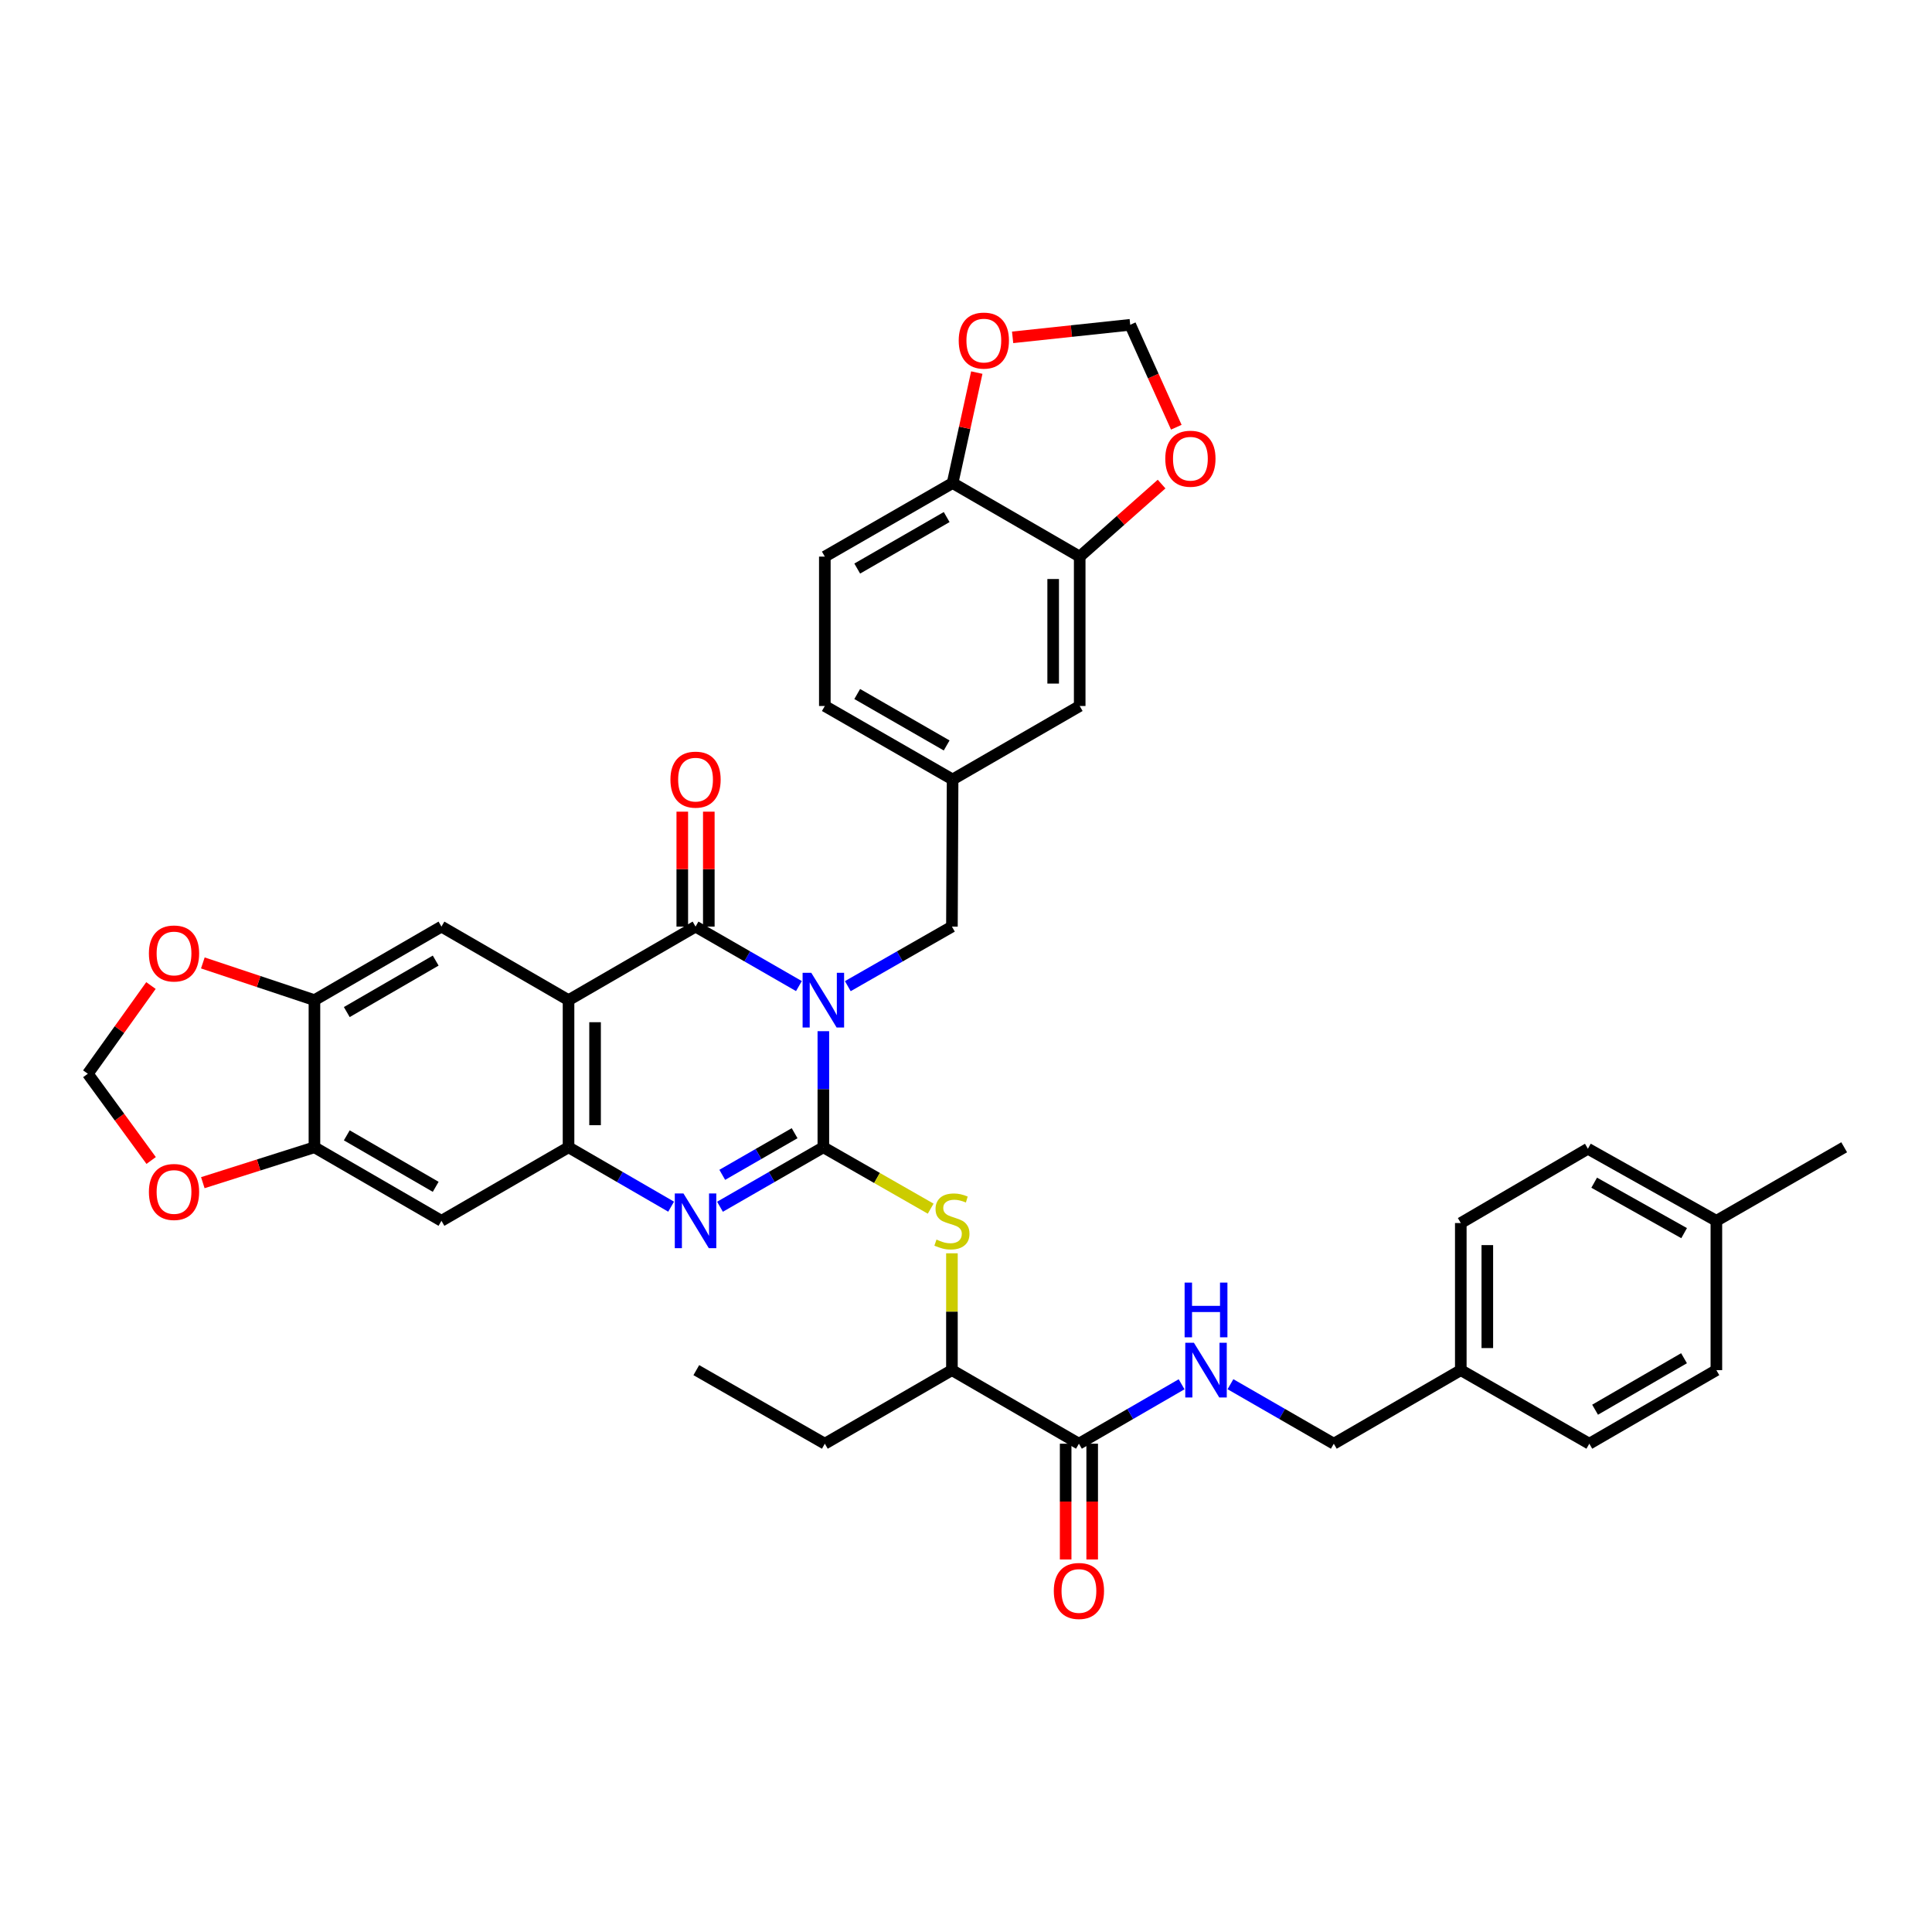 <?xml version='1.0' encoding='iso-8859-1'?>
<svg version='1.1' baseProfile='full'
              xmlns='http://www.w3.org/2000/svg'
                      xmlns:rdkit='http://www.rdkit.org/xml'
                      xmlns:xlink='http://www.w3.org/1999/xlink'
                  xml:space='preserve'
width='1000px' height='1000px' viewBox='0 0 1000 1000'>
<!-- END OF HEADER -->
<rect style='opacity:1.0;fill:#FFFFFF;stroke:none' width='1000' height='1000' x='0' y='0'> </rect>
<path class='bond-0' d='M 426.166,533.737 L 426.166,563.781' style='fill:none;fill-rule:evenodd;stroke:#0000FF;stroke-width:6px;stroke-linecap:butt;stroke-linejoin:miter;stroke-opacity:1' />
<path class='bond-0' d='M 426.166,563.781 L 426.166,593.826' style='fill:none;fill-rule:evenodd;stroke:#000000;stroke-width:6px;stroke-linecap:butt;stroke-linejoin:miter;stroke-opacity:1' />
<path class='bond-1' d='M 413.518,510.395 L 386.766,495.002' style='fill:none;fill-rule:evenodd;stroke:#0000FF;stroke-width:6px;stroke-linecap:butt;stroke-linejoin:miter;stroke-opacity:1' />
<path class='bond-1' d='M 386.766,495.002 L 360.014,479.608' style='fill:none;fill-rule:evenodd;stroke:#000000;stroke-width:6px;stroke-linecap:butt;stroke-linejoin:miter;stroke-opacity:1' />
<path class='bond-11' d='M 438.823,510.434 L 465.769,495.021' style='fill:none;fill-rule:evenodd;stroke:#0000FF;stroke-width:6px;stroke-linecap:butt;stroke-linejoin:miter;stroke-opacity:1' />
<path class='bond-11' d='M 465.769,495.021 L 492.715,479.608' style='fill:none;fill-rule:evenodd;stroke:#000000;stroke-width:6px;stroke-linecap:butt;stroke-linejoin:miter;stroke-opacity:1' />
<path class='bond-3' d='M 426.166,593.826 L 399.414,609.22' style='fill:none;fill-rule:evenodd;stroke:#000000;stroke-width:6px;stroke-linecap:butt;stroke-linejoin:miter;stroke-opacity:1' />
<path class='bond-3' d='M 399.414,609.22 L 372.662,624.613' style='fill:none;fill-rule:evenodd;stroke:#0000FF;stroke-width:6px;stroke-linecap:butt;stroke-linejoin:miter;stroke-opacity:1' />
<path class='bond-3' d='M 411.292,586.543 L 392.566,597.318' style='fill:none;fill-rule:evenodd;stroke:#000000;stroke-width:6px;stroke-linecap:butt;stroke-linejoin:miter;stroke-opacity:1' />
<path class='bond-3' d='M 392.566,597.318 L 373.839,608.094' style='fill:none;fill-rule:evenodd;stroke:#0000FF;stroke-width:6px;stroke-linecap:butt;stroke-linejoin:miter;stroke-opacity:1' />
<path class='bond-5' d='M 426.166,593.826 L 453.942,609.714' style='fill:none;fill-rule:evenodd;stroke:#000000;stroke-width:6px;stroke-linecap:butt;stroke-linejoin:miter;stroke-opacity:1' />
<path class='bond-5' d='M 453.942,609.714 L 481.718,625.601' style='fill:none;fill-rule:evenodd;stroke:#CCCC00;stroke-width:6px;stroke-linecap:butt;stroke-linejoin:miter;stroke-opacity:1' />
<path class='bond-2' d='M 360.014,479.608 L 294.273,517.673' style='fill:none;fill-rule:evenodd;stroke:#000000;stroke-width:6px;stroke-linecap:butt;stroke-linejoin:miter;stroke-opacity:1' />
<path class='bond-15' d='M 366.879,479.608 L 366.879,449.863' style='fill:none;fill-rule:evenodd;stroke:#000000;stroke-width:6px;stroke-linecap:butt;stroke-linejoin:miter;stroke-opacity:1' />
<path class='bond-15' d='M 366.879,449.863 L 366.879,420.119' style='fill:none;fill-rule:evenodd;stroke:#FF0000;stroke-width:6px;stroke-linecap:butt;stroke-linejoin:miter;stroke-opacity:1' />
<path class='bond-15' d='M 353.148,479.608 L 353.148,449.863' style='fill:none;fill-rule:evenodd;stroke:#000000;stroke-width:6px;stroke-linecap:butt;stroke-linejoin:miter;stroke-opacity:1' />
<path class='bond-15' d='M 353.148,449.863 L 353.148,420.119' style='fill:none;fill-rule:evenodd;stroke:#FF0000;stroke-width:6px;stroke-linecap:butt;stroke-linejoin:miter;stroke-opacity:1' />
<path class='bond-4' d='M 294.273,517.673 L 294.273,593.826' style='fill:none;fill-rule:evenodd;stroke:#000000;stroke-width:6px;stroke-linecap:butt;stroke-linejoin:miter;stroke-opacity:1' />
<path class='bond-4' d='M 308.004,529.096 L 308.004,582.403' style='fill:none;fill-rule:evenodd;stroke:#000000;stroke-width:6px;stroke-linecap:butt;stroke-linejoin:miter;stroke-opacity:1' />
<path class='bond-6' d='M 294.273,517.673 L 228.495,479.608' style='fill:none;fill-rule:evenodd;stroke:#000000;stroke-width:6px;stroke-linecap:butt;stroke-linejoin:miter;stroke-opacity:1' />
<path class='bond-38' d='M 347.375,624.573 L 320.824,609.199' style='fill:none;fill-rule:evenodd;stroke:#0000FF;stroke-width:6px;stroke-linecap:butt;stroke-linejoin:miter;stroke-opacity:1' />
<path class='bond-38' d='M 320.824,609.199 L 294.273,593.826' style='fill:none;fill-rule:evenodd;stroke:#000000;stroke-width:6px;stroke-linecap:butt;stroke-linejoin:miter;stroke-opacity:1' />
<path class='bond-7' d='M 294.273,593.826 L 228.495,631.891' style='fill:none;fill-rule:evenodd;stroke:#000000;stroke-width:6px;stroke-linecap:butt;stroke-linejoin:miter;stroke-opacity:1' />
<path class='bond-14' d='M 492.715,648.703 L 492.715,678.942' style='fill:none;fill-rule:evenodd;stroke:#CCCC00;stroke-width:6px;stroke-linecap:butt;stroke-linejoin:miter;stroke-opacity:1' />
<path class='bond-14' d='M 492.715,678.942 L 492.715,709.181' style='fill:none;fill-rule:evenodd;stroke:#000000;stroke-width:6px;stroke-linecap:butt;stroke-linejoin:miter;stroke-opacity:1' />
<path class='bond-8' d='M 228.495,479.608 L 162.754,517.673' style='fill:none;fill-rule:evenodd;stroke:#000000;stroke-width:6px;stroke-linecap:butt;stroke-linejoin:miter;stroke-opacity:1' />
<path class='bond-8' d='M 225.514,497.2 L 179.496,523.846' style='fill:none;fill-rule:evenodd;stroke:#000000;stroke-width:6px;stroke-linecap:butt;stroke-linejoin:miter;stroke-opacity:1' />
<path class='bond-40' d='M 228.495,631.891 L 162.754,593.826' style='fill:none;fill-rule:evenodd;stroke:#000000;stroke-width:6px;stroke-linecap:butt;stroke-linejoin:miter;stroke-opacity:1' />
<path class='bond-40' d='M 225.514,614.299 L 179.496,587.653' style='fill:none;fill-rule:evenodd;stroke:#000000;stroke-width:6px;stroke-linecap:butt;stroke-linejoin:miter;stroke-opacity:1' />
<path class='bond-10' d='M 162.754,517.673 L 162.754,593.826' style='fill:none;fill-rule:evenodd;stroke:#000000;stroke-width:6px;stroke-linecap:butt;stroke-linejoin:miter;stroke-opacity:1' />
<path class='bond-17' d='M 162.754,517.673 L 133.871,508.042' style='fill:none;fill-rule:evenodd;stroke:#000000;stroke-width:6px;stroke-linecap:butt;stroke-linejoin:miter;stroke-opacity:1' />
<path class='bond-17' d='M 133.871,508.042 L 104.988,498.411' style='fill:none;fill-rule:evenodd;stroke:#FF0000;stroke-width:6px;stroke-linecap:butt;stroke-linejoin:miter;stroke-opacity:1' />
<path class='bond-9' d='M 558.448,747.261 L 492.715,709.181' style='fill:none;fill-rule:evenodd;stroke:#000000;stroke-width:6px;stroke-linecap:butt;stroke-linejoin:miter;stroke-opacity:1' />
<path class='bond-13' d='M 558.448,747.261 L 585.021,731.879' style='fill:none;fill-rule:evenodd;stroke:#000000;stroke-width:6px;stroke-linecap:butt;stroke-linejoin:miter;stroke-opacity:1' />
<path class='bond-13' d='M 585.021,731.879 L 611.594,716.497' style='fill:none;fill-rule:evenodd;stroke:#0000FF;stroke-width:6px;stroke-linecap:butt;stroke-linejoin:miter;stroke-opacity:1' />
<path class='bond-25' d='M 551.582,747.261 L 551.582,777.218' style='fill:none;fill-rule:evenodd;stroke:#000000;stroke-width:6px;stroke-linecap:butt;stroke-linejoin:miter;stroke-opacity:1' />
<path class='bond-25' d='M 551.582,777.218 L 551.582,807.175' style='fill:none;fill-rule:evenodd;stroke:#FF0000;stroke-width:6px;stroke-linecap:butt;stroke-linejoin:miter;stroke-opacity:1' />
<path class='bond-25' d='M 565.313,747.261 L 565.313,777.218' style='fill:none;fill-rule:evenodd;stroke:#000000;stroke-width:6px;stroke-linecap:butt;stroke-linejoin:miter;stroke-opacity:1' />
<path class='bond-25' d='M 565.313,777.218 L 565.313,807.175' style='fill:none;fill-rule:evenodd;stroke:#FF0000;stroke-width:6px;stroke-linecap:butt;stroke-linejoin:miter;stroke-opacity:1' />
<path class='bond-18' d='M 162.754,593.826 L 133.866,602.988' style='fill:none;fill-rule:evenodd;stroke:#000000;stroke-width:6px;stroke-linecap:butt;stroke-linejoin:miter;stroke-opacity:1' />
<path class='bond-18' d='M 133.866,602.988 L 104.979,612.151' style='fill:none;fill-rule:evenodd;stroke:#FF0000;stroke-width:6px;stroke-linecap:butt;stroke-linejoin:miter;stroke-opacity:1' />
<path class='bond-24' d='M 492.715,479.608 L 493.066,403.455' style='fill:none;fill-rule:evenodd;stroke:#000000;stroke-width:6px;stroke-linecap:butt;stroke-linejoin:miter;stroke-opacity:1' />
<path class='bond-12' d='M 558.852,288.1 L 558.852,365.42' style='fill:none;fill-rule:evenodd;stroke:#000000;stroke-width:6px;stroke-linecap:butt;stroke-linejoin:miter;stroke-opacity:1' />
<path class='bond-12' d='M 545.121,299.698 L 545.121,353.822' style='fill:none;fill-rule:evenodd;stroke:#000000;stroke-width:6px;stroke-linecap:butt;stroke-linejoin:miter;stroke-opacity:1' />
<path class='bond-19' d='M 558.852,288.1 L 580.043,269.33' style='fill:none;fill-rule:evenodd;stroke:#000000;stroke-width:6px;stroke-linecap:butt;stroke-linejoin:miter;stroke-opacity:1' />
<path class='bond-19' d='M 580.043,269.33 L 601.234,250.559' style='fill:none;fill-rule:evenodd;stroke:#FF0000;stroke-width:6px;stroke-linecap:butt;stroke-linejoin:miter;stroke-opacity:1' />
<path class='bond-39' d='M 558.852,288.1 L 493.066,250.02' style='fill:none;fill-rule:evenodd;stroke:#000000;stroke-width:6px;stroke-linecap:butt;stroke-linejoin:miter;stroke-opacity:1' />
<path class='bond-27' d='M 636.882,716.463 L 663.626,731.862' style='fill:none;fill-rule:evenodd;stroke:#0000FF;stroke-width:6px;stroke-linecap:butt;stroke-linejoin:miter;stroke-opacity:1' />
<path class='bond-27' d='M 663.626,731.862 L 690.371,747.261' style='fill:none;fill-rule:evenodd;stroke:#000000;stroke-width:6px;stroke-linecap:butt;stroke-linejoin:miter;stroke-opacity:1' />
<path class='bond-35' d='M 492.715,709.181 L 426.929,747.261' style='fill:none;fill-rule:evenodd;stroke:#000000;stroke-width:6px;stroke-linecap:butt;stroke-linejoin:miter;stroke-opacity:1' />
<path class='bond-16' d='M 493.066,250.02 L 426.929,288.1' style='fill:none;fill-rule:evenodd;stroke:#000000;stroke-width:6px;stroke-linecap:butt;stroke-linejoin:miter;stroke-opacity:1' />
<path class='bond-16' d='M 489.997,267.631 L 443.701,294.288' style='fill:none;fill-rule:evenodd;stroke:#000000;stroke-width:6px;stroke-linecap:butt;stroke-linejoin:miter;stroke-opacity:1' />
<path class='bond-20' d='M 493.066,250.02 L 499.325,221.435' style='fill:none;fill-rule:evenodd;stroke:#000000;stroke-width:6px;stroke-linecap:butt;stroke-linejoin:miter;stroke-opacity:1' />
<path class='bond-20' d='M 499.325,221.435 L 505.584,192.851' style='fill:none;fill-rule:evenodd;stroke:#FF0000;stroke-width:6px;stroke-linecap:butt;stroke-linejoin:miter;stroke-opacity:1' />
<path class='bond-21' d='M 78.135,510.114 L 61.795,532.941' style='fill:none;fill-rule:evenodd;stroke:#FF0000;stroke-width:6px;stroke-linecap:butt;stroke-linejoin:miter;stroke-opacity:1' />
<path class='bond-21' d='M 61.795,532.941 L 45.455,555.769' style='fill:none;fill-rule:evenodd;stroke:#000000;stroke-width:6px;stroke-linecap:butt;stroke-linejoin:miter;stroke-opacity:1' />
<path class='bond-42' d='M 78.236,600.667 L 61.845,578.218' style='fill:none;fill-rule:evenodd;stroke:#FF0000;stroke-width:6px;stroke-linecap:butt;stroke-linejoin:miter;stroke-opacity:1' />
<path class='bond-42' d='M 61.845,578.218 L 45.455,555.769' style='fill:none;fill-rule:evenodd;stroke:#000000;stroke-width:6px;stroke-linecap:butt;stroke-linejoin:miter;stroke-opacity:1' />
<path class='bond-22' d='M 608.852,221.132 L 596.927,194.623' style='fill:none;fill-rule:evenodd;stroke:#FF0000;stroke-width:6px;stroke-linecap:butt;stroke-linejoin:miter;stroke-opacity:1' />
<path class='bond-22' d='M 596.927,194.623 L 585.002,168.115' style='fill:none;fill-rule:evenodd;stroke:#000000;stroke-width:6px;stroke-linecap:butt;stroke-linejoin:miter;stroke-opacity:1' />
<path class='bond-41' d='M 524.135,174.611 L 554.569,171.363' style='fill:none;fill-rule:evenodd;stroke:#FF0000;stroke-width:6px;stroke-linecap:butt;stroke-linejoin:miter;stroke-opacity:1' />
<path class='bond-41' d='M 554.569,171.363 L 585.002,168.115' style='fill:none;fill-rule:evenodd;stroke:#000000;stroke-width:6px;stroke-linecap:butt;stroke-linejoin:miter;stroke-opacity:1' />
<path class='bond-23' d='M 558.852,365.42 L 493.066,403.455' style='fill:none;fill-rule:evenodd;stroke:#000000;stroke-width:6px;stroke-linecap:butt;stroke-linejoin:miter;stroke-opacity:1' />
<path class='bond-28' d='M 493.066,403.455 L 426.929,365.42' style='fill:none;fill-rule:evenodd;stroke:#000000;stroke-width:6px;stroke-linecap:butt;stroke-linejoin:miter;stroke-opacity:1' />
<path class='bond-28' d='M 489.991,385.847 L 443.695,359.223' style='fill:none;fill-rule:evenodd;stroke:#000000;stroke-width:6px;stroke-linecap:butt;stroke-linejoin:miter;stroke-opacity:1' />
<path class='bond-26' d='M 426.929,288.1 L 426.929,365.42' style='fill:none;fill-rule:evenodd;stroke:#000000;stroke-width:6px;stroke-linecap:butt;stroke-linejoin:miter;stroke-opacity:1' />
<path class='bond-29' d='M 690.371,747.261 L 756.104,709.181' style='fill:none;fill-rule:evenodd;stroke:#000000;stroke-width:6px;stroke-linecap:butt;stroke-linejoin:miter;stroke-opacity:1' />
<path class='bond-31' d='M 756.104,709.181 L 822.63,747.261' style='fill:none;fill-rule:evenodd;stroke:#000000;stroke-width:6px;stroke-linecap:butt;stroke-linejoin:miter;stroke-opacity:1' />
<path class='bond-32' d='M 756.104,709.181 L 756.104,633.043' style='fill:none;fill-rule:evenodd;stroke:#000000;stroke-width:6px;stroke-linecap:butt;stroke-linejoin:miter;stroke-opacity:1' />
<path class='bond-32' d='M 769.835,697.76 L 769.835,644.464' style='fill:none;fill-rule:evenodd;stroke:#000000;stroke-width:6px;stroke-linecap:butt;stroke-linejoin:miter;stroke-opacity:1' />
<path class='bond-30' d='M 888.393,631.891 L 821.89,594.589' style='fill:none;fill-rule:evenodd;stroke:#000000;stroke-width:6px;stroke-linecap:butt;stroke-linejoin:miter;stroke-opacity:1' />
<path class='bond-30' d='M 871.7,638.271 L 825.148,612.16' style='fill:none;fill-rule:evenodd;stroke:#000000;stroke-width:6px;stroke-linecap:butt;stroke-linejoin:miter;stroke-opacity:1' />
<path class='bond-36' d='M 888.393,631.891 L 954.545,593.826' style='fill:none;fill-rule:evenodd;stroke:#000000;stroke-width:6px;stroke-linecap:butt;stroke-linejoin:miter;stroke-opacity:1' />
<path class='bond-43' d='M 888.393,631.891 L 888.393,709.181' style='fill:none;fill-rule:evenodd;stroke:#000000;stroke-width:6px;stroke-linecap:butt;stroke-linejoin:miter;stroke-opacity:1' />
<path class='bond-34' d='M 822.63,747.261 L 888.393,709.181' style='fill:none;fill-rule:evenodd;stroke:#000000;stroke-width:6px;stroke-linecap:butt;stroke-linejoin:miter;stroke-opacity:1' />
<path class='bond-34' d='M 825.614,729.666 L 871.648,703.01' style='fill:none;fill-rule:evenodd;stroke:#000000;stroke-width:6px;stroke-linecap:butt;stroke-linejoin:miter;stroke-opacity:1' />
<path class='bond-33' d='M 756.104,633.043 L 821.89,594.589' style='fill:none;fill-rule:evenodd;stroke:#000000;stroke-width:6px;stroke-linecap:butt;stroke-linejoin:miter;stroke-opacity:1' />
<path class='bond-37' d='M 426.929,747.261 L 360.41,709.181' style='fill:none;fill-rule:evenodd;stroke:#000000;stroke-width:6px;stroke-linecap:butt;stroke-linejoin:miter;stroke-opacity:1' />
<path  class='atom-0' d='M 419.906 503.513
L 429.186 518.513
Q 430.106 519.993, 431.586 522.673
Q 433.066 525.353, 433.146 525.513
L 433.146 503.513
L 436.906 503.513
L 436.906 531.833
L 433.026 531.833
L 423.066 515.433
Q 421.906 513.513, 420.666 511.313
Q 419.466 509.113, 419.106 508.433
L 419.106 531.833
L 415.426 531.833
L 415.426 503.513
L 419.906 503.513
' fill='#0000FF'/>
<path  class='atom-4' d='M 353.754 617.731
L 363.034 632.731
Q 363.954 634.211, 365.434 636.891
Q 366.914 639.571, 366.994 639.731
L 366.994 617.731
L 370.754 617.731
L 370.754 646.051
L 366.874 646.051
L 356.914 629.651
Q 355.754 627.731, 354.514 625.531
Q 353.314 623.331, 352.954 622.651
L 352.954 646.051
L 349.274 646.051
L 349.274 617.731
L 353.754 617.731
' fill='#0000FF'/>
<path  class='atom-6' d='M 484.715 641.611
Q 485.035 641.731, 486.355 642.291
Q 487.675 642.851, 489.115 643.211
Q 490.595 643.531, 492.035 643.531
Q 494.715 643.531, 496.275 642.251
Q 497.835 640.931, 497.835 638.651
Q 497.835 637.091, 497.035 636.131
Q 496.275 635.171, 495.075 634.651
Q 493.875 634.131, 491.875 633.531
Q 489.355 632.771, 487.835 632.051
Q 486.355 631.331, 485.275 629.811
Q 484.235 628.291, 484.235 625.731
Q 484.235 622.171, 486.635 619.971
Q 489.075 617.771, 493.875 617.771
Q 497.155 617.771, 500.875 619.331
L 499.955 622.411
Q 496.555 621.011, 493.995 621.011
Q 491.235 621.011, 489.715 622.171
Q 488.195 623.291, 488.235 625.251
Q 488.235 626.771, 488.995 627.691
Q 489.795 628.611, 490.915 629.131
Q 492.075 629.651, 493.995 630.251
Q 496.555 631.051, 498.075 631.851
Q 499.595 632.651, 500.675 634.291
Q 501.795 635.891, 501.795 638.651
Q 501.795 642.571, 499.155 644.691
Q 496.555 646.771, 492.195 646.771
Q 489.675 646.771, 487.755 646.211
Q 485.875 645.691, 483.635 644.771
L 484.715 641.611
' fill='#CCCC00'/>
<path  class='atom-14' d='M 617.974 695.021
L 627.254 710.021
Q 628.174 711.501, 629.654 714.181
Q 631.134 716.861, 631.214 717.021
L 631.214 695.021
L 634.974 695.021
L 634.974 723.341
L 631.094 723.341
L 621.134 706.941
Q 619.974 705.021, 618.734 702.821
Q 617.534 700.621, 617.174 699.941
L 617.174 723.341
L 613.494 723.341
L 613.494 695.021
L 617.974 695.021
' fill='#0000FF'/>
<path  class='atom-14' d='M 613.154 663.869
L 616.994 663.869
L 616.994 675.909
L 631.474 675.909
L 631.474 663.869
L 635.314 663.869
L 635.314 692.189
L 631.474 692.189
L 631.474 679.109
L 616.994 679.109
L 616.994 692.189
L 613.154 692.189
L 613.154 663.869
' fill='#0000FF'/>
<path  class='atom-16' d='M 347.014 403.535
Q 347.014 396.735, 350.374 392.935
Q 353.734 389.135, 360.014 389.135
Q 366.294 389.135, 369.654 392.935
Q 373.014 396.735, 373.014 403.535
Q 373.014 410.415, 369.614 414.335
Q 366.214 418.215, 360.014 418.215
Q 353.774 418.215, 350.374 414.335
Q 347.014 410.455, 347.014 403.535
M 360.014 415.015
Q 364.334 415.015, 366.654 412.135
Q 369.014 409.215, 369.014 403.535
Q 369.014 397.975, 366.654 395.175
Q 364.334 392.335, 360.014 392.335
Q 355.694 392.335, 353.334 395.135
Q 351.014 397.935, 351.014 403.535
Q 351.014 409.255, 353.334 412.135
Q 355.694 415.015, 360.014 415.015
' fill='#FF0000'/>
<path  class='atom-18' d='M 77.072 493.518
Q 77.072 486.718, 80.432 482.918
Q 83.792 479.118, 90.072 479.118
Q 96.352 479.118, 99.712 482.918
Q 103.072 486.718, 103.072 493.518
Q 103.072 500.398, 99.672 504.318
Q 96.272 508.198, 90.072 508.198
Q 83.832 508.198, 80.432 504.318
Q 77.072 500.438, 77.072 493.518
M 90.072 504.998
Q 94.392 504.998, 96.712 502.118
Q 99.072 499.198, 99.072 493.518
Q 99.072 487.958, 96.712 485.158
Q 94.392 482.318, 90.072 482.318
Q 85.752 482.318, 83.392 485.118
Q 81.072 487.918, 81.072 493.518
Q 81.072 499.238, 83.392 502.118
Q 85.752 504.998, 90.072 504.998
' fill='#FF0000'/>
<path  class='atom-19' d='M 77.072 616.959
Q 77.072 610.159, 80.432 606.359
Q 83.792 602.559, 90.072 602.559
Q 96.352 602.559, 99.712 606.359
Q 103.072 610.159, 103.072 616.959
Q 103.072 623.839, 99.672 627.759
Q 96.272 631.639, 90.072 631.639
Q 83.832 631.639, 80.432 627.759
Q 77.072 623.879, 77.072 616.959
M 90.072 628.439
Q 94.392 628.439, 96.712 625.559
Q 99.072 622.639, 99.072 616.959
Q 99.072 611.399, 96.712 608.599
Q 94.392 605.759, 90.072 605.759
Q 85.752 605.759, 83.392 608.559
Q 81.072 611.359, 81.072 616.959
Q 81.072 622.679, 83.392 625.559
Q 85.752 628.439, 90.072 628.439
' fill='#FF0000'/>
<path  class='atom-20' d='M 603.148 237.43
Q 603.148 230.63, 606.508 226.83
Q 609.868 223.03, 616.148 223.03
Q 622.428 223.03, 625.788 226.83
Q 629.148 230.63, 629.148 237.43
Q 629.148 244.31, 625.748 248.23
Q 622.348 252.11, 616.148 252.11
Q 609.908 252.11, 606.508 248.23
Q 603.148 244.35, 603.148 237.43
M 616.148 248.91
Q 620.468 248.91, 622.788 246.03
Q 625.148 243.11, 625.148 237.43
Q 625.148 231.87, 622.788 229.07
Q 620.468 226.23, 616.148 226.23
Q 611.828 226.23, 609.468 229.03
Q 607.148 231.83, 607.148 237.43
Q 607.148 243.15, 609.468 246.03
Q 611.828 248.91, 616.148 248.91
' fill='#FF0000'/>
<path  class='atom-21' d='M 496.23 176.281
Q 496.23 169.481, 499.59 165.681
Q 502.95 161.881, 509.23 161.881
Q 515.51 161.881, 518.87 165.681
Q 522.23 169.481, 522.23 176.281
Q 522.23 183.161, 518.83 187.081
Q 515.43 190.961, 509.23 190.961
Q 502.99 190.961, 499.59 187.081
Q 496.23 183.201, 496.23 176.281
M 509.23 187.761
Q 513.55 187.761, 515.87 184.881
Q 518.23 181.961, 518.23 176.281
Q 518.23 170.721, 515.87 167.921
Q 513.55 165.081, 509.23 165.081
Q 504.91 165.081, 502.55 167.881
Q 500.23 170.681, 500.23 176.281
Q 500.23 182.001, 502.55 184.881
Q 504.91 187.761, 509.23 187.761
' fill='#FF0000'/>
<path  class='atom-26' d='M 545.448 823.479
Q 545.448 816.679, 548.808 812.879
Q 552.168 809.079, 558.448 809.079
Q 564.728 809.079, 568.088 812.879
Q 571.448 816.679, 571.448 823.479
Q 571.448 830.359, 568.048 834.279
Q 564.648 838.159, 558.448 838.159
Q 552.208 838.159, 548.808 834.279
Q 545.448 830.399, 545.448 823.479
M 558.448 834.959
Q 562.768 834.959, 565.088 832.079
Q 567.448 829.159, 567.448 823.479
Q 567.448 817.919, 565.088 815.119
Q 562.768 812.279, 558.448 812.279
Q 554.128 812.279, 551.768 815.079
Q 549.448 817.879, 549.448 823.479
Q 549.448 829.199, 551.768 832.079
Q 554.128 834.959, 558.448 834.959
' fill='#FF0000'/>
</svg>
